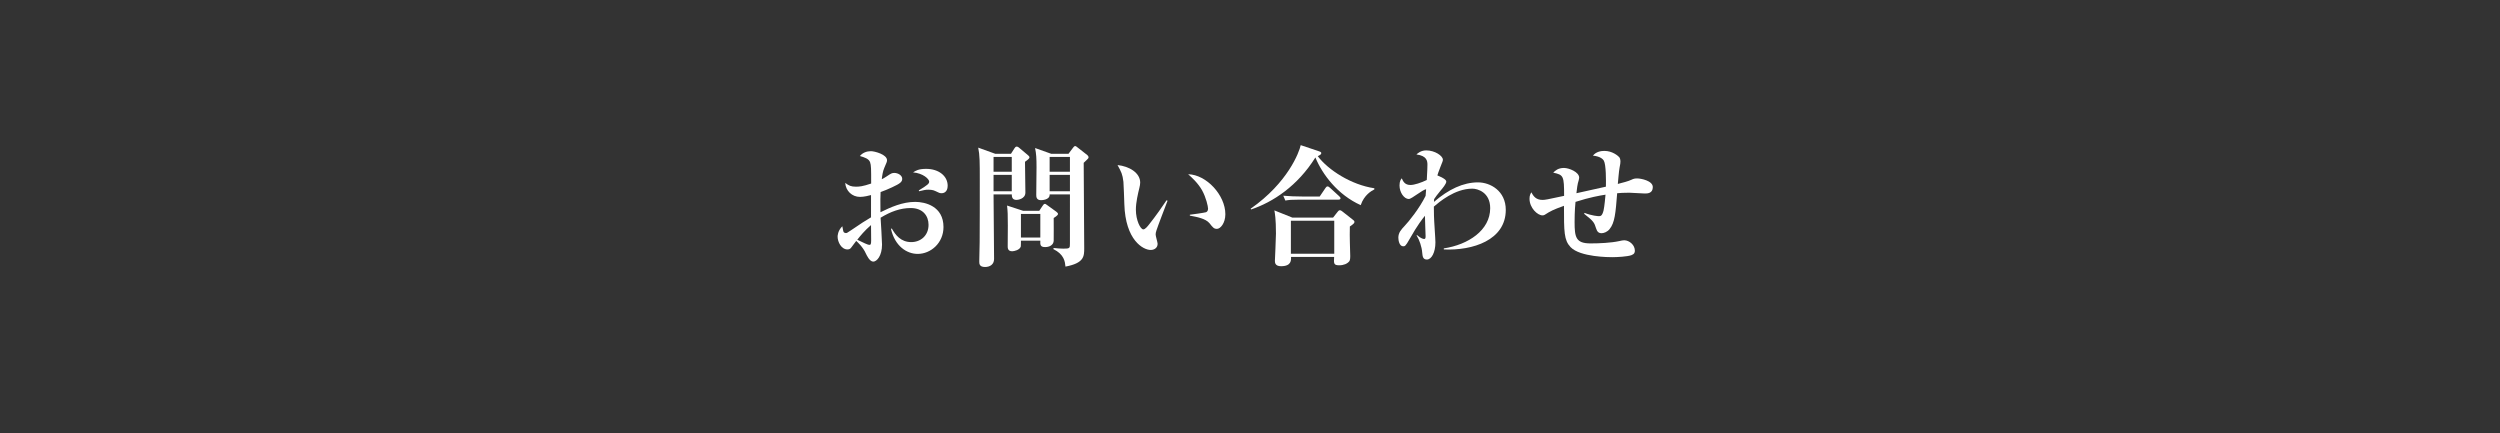 <?xml version="1.0" encoding="utf-8"?>
<!-- Generator: Adobe Illustrator 22.1.0, SVG Export Plug-In . SVG Version: 6.00 Build 0)  -->
<svg version="1.1" xmlns="http://www.w3.org/2000/svg" xmlns:xlink="http://www.w3.org/1999/xlink" x="0px" y="0px"
	 viewBox="0 0 750 130" enable-background="new 0 0 750 130" xml:space="preserve">
<rect x="0" y="0" width="750" height="130" fill="#333333" stroke="none"/>
<g id="レイヤー_1">
</g>
<g id="フッター">
</g>
<g id="コンテンツ">
</g>
<g id="タイトル">
	<g>
		<g>
			<path fill="#FFFFFF" d="M267.557,68.582c1.062,1.887,2.674,4.049,5.818,4.049c2.791,0,5.188-1.927,5.188-5.188
				c0-2.673-1.689-5.031-5.346-5.031c-3.105,0-6.014,1.061-9.04,2.908c0.079,1.297,0.433,6.918,0.433,8.058
				c0,3.381-1.572,5.11-2.634,5.11c-1.101,0-1.966-1.926-2.201-2.397c-0.864-1.966-2.476-3.42-2.909-3.813
				c-0.668,0.865-0.746,0.983-1.453,1.927c-0.197,0.274-0.473,0.629-1.141,0.629c-1.926,0-2.987-2.319-2.987-3.813
				c0-0.196,0-1.769,1.415-3.145c0.078,0.275,0.236,1.533,0.393,1.729c0.197,0.236,0.473,0.314,0.668,0.314
				c0.275,0,0.395-0.039,1.533-0.825c2.949-2.005,4.441-2.987,6.014-3.892V58.52c-0.589,0.157-2.082,0.55-3.301,0.55
				c-2.398,0-4.285-1.808-4.441-4.205c1.1,0.825,1.729,1.14,3.223,1.14c0.982,0,2.044-0.079,4.56-0.943c0-4.481,0-5.425-0.314-6.368
				c-0.354-1.061-1.69-1.493-3.065-1.887c0.785-0.982,2.043-1.454,3.301-1.454c1.102,0,4.836,0.982,4.836,2.712
				c0,0.433-0.08,0.59-0.826,2.319c-0.432,0.982-0.629,2.28-0.746,3.381c0.354-0.157,0.863-0.433,1.492-0.865
				c1.298-0.864,1.533-1.021,2.281-1.021c1.061,0,2.357,0.707,2.357,1.769c0,0.904-0.59,1.415-3.066,2.555
				c-1.218,0.59-2.279,0.982-3.419,1.415c-0.04,1.219-0.118,2.752-0.04,6.054c3.027-1.494,6.604-3.105,10.417-3.105
				c2.948,0,8.49,1.258,8.49,7.547c0,4.795-3.813,8.058-7.743,8.058c-3.223,0-6.84-2.279-8.02-7.547L267.557,68.582z M257.18,71.923
				c0.039,0,1.533,0.708,2.32,1.101c0.549,0.236,0.982,0.433,1.375,0.433c0.314,0,0.472-0.196,0.472-1.337
				c0-0.629-0.04-3.891-0.04-4.599C259.381,69.172,258.045,70.822,257.18,71.923z M275.654,57.104
				c1.415-0.865,1.926-1.18,2.438-1.611c0.275-0.197,0.668-0.551,0.668-0.983c0-0.825-1.887-2.555-4.835-2.79
				c0.786-0.512,1.612-1.062,3.931-1.062c3.734,0,6.446,2.122,6.446,5.07c0,2.123-1.493,2.24-1.769,2.24
				c-0.59,0-0.787-0.078-1.965-0.668c-0.709-0.393-1.887-0.393-2.045-0.393c-0.865,0-1.297,0.117-2.83,0.472L275.654,57.104z"/>
			<path fill="#FFFFFF" d="M303.293,46.138l1.021-1.611c0.197-0.275,0.354-0.551,0.709-0.551c0.234,0,0.432,0.118,0.629,0.275
				l2.711,2.28c0.197,0.157,0.473,0.393,0.473,0.668c0,0.235-0.158,0.511-1.336,1.336c0,1.494,0.117,7.901,0.117,9.237
				c0,1.966-2.398,2.201-2.634,2.201c-1.376,0-1.415-0.943-1.454-1.65h-5.464c0.04,3.065,0.157,16.626,0.157,19.378
				c0,1.611-1.219,2.397-2.713,2.397c-1.729,0-1.729-1.021-1.729-1.65c0-0.943,0.117-4.992,0.117-5.817
				c0.039-1.219,0.039-16.784,0.039-18.671c0-5.188,0-7.429-0.471-9.67l5.109,1.848H303.293z M298.065,47.081v4.441h5.464v-4.441
				H298.065z M298.065,52.466v4.914h5.464v-4.914H298.065z M311.783,63.236l0.943-1.415c0.197-0.314,0.434-0.668,0.748-0.668
				c0.195,0,0.393,0.196,0.588,0.314l2.83,2.044c0.197,0.157,0.512,0.432,0.512,0.668c0,0.472-1.141,1.101-1.297,1.219
				c0,1.061,0.039,6.053,0,6.839c-0.158,1.887-2.318,1.887-2.555,1.887c-1.533,0-1.494-0.747-1.455-1.926h-5.816
				c0,0.235,0,1.611-0.04,1.729c-0.274,1.062-1.966,1.454-2.595,1.454c-1.336,0-1.336-1.021-1.336-1.493
				c0-0.983,0.039-5.307,0.039-6.211c0-3.105-0.039-4.402-0.236-6.014l4.797,1.572H311.783z M306.281,64.18v7.075h5.816V64.18
				H306.281z M320.549,46.138l1.297-1.729c0.236-0.314,0.434-0.59,0.707-0.59c0.197,0,0.395,0.157,0.59,0.314l3.066,2.398
				c0.197,0.157,0.354,0.432,0.354,0.668c0,0.235-0.156,0.433-0.551,0.786c-0.354,0.314-0.549,0.511-0.902,0.864
				c0,4.049,0.156,21.934,0.156,25.589c0,2.438,0,4.481-5.621,5.542c-0.156-1.493-0.354-3.616-3.654-5.267l0.117-0.314
				c1.18,0.118,2.043,0.196,2.869,0.196c2.004,0,2.004-0.118,2.004-1.611V58.323h-6.092c0.117,1.729-2.516,1.729-2.594,1.729
				c-1.416,0-1.416-1.062-1.416-1.651c0-1.297,0.08-7.036,0.08-8.215c0-2.752-0.08-4.01-0.434-5.778l4.836,1.729H320.549z
				 M314.889,47.081v4.441h6.092v-4.441H314.889z M314.889,52.466v4.914h6.092v-4.914H314.889z"/>
			<path fill="#FFFFFF" d="M350.271,60.21c-0.471,1.218-3.066,7.979-3.34,8.922c-0.197,0.629-0.236,0.826-0.236,1.258
				c0,0.433,0.59,2.358,0.59,2.752c0,1.179-0.943,1.848-2.084,1.848c-2.24,0-7.586-2.909-7.9-13.758
				c-0.039-1.101-0.197-5.975-0.275-6.682c-0.275-2.319-0.629-2.948-1.77-5.031c3.5,0.354,6.801,2.318,6.801,5.267
				c0,0.551-0.117,0.943-0.236,1.533c-0.432,1.769-1.061,4.402-1.061,6.564c0,3.223,1.375,5.935,2.24,5.935
				c0.551,0,1.297-0.943,1.73-1.493c1.887-2.358,4.205-5.66,5.227-7.232L350.271,60.21z M356.953,64.415
				c0.473-0.039,4.402-0.589,4.836-0.746c0.236-0.079,0.629-0.354,0.629-1.062c0-0.668-0.59-3.341-1.809-5.542
				c-1.258-2.201-3.105-3.853-4.166-4.796c5.502,0.118,11.162,6.289,11.162,11.988c0,2.713-1.492,4.402-2.516,4.402
				c-0.904,0-1.219-0.393-2.24-1.689c-1.18-1.415-3.773-1.887-5.896-2.28V64.415z"/>
			<path fill="#FFFFFF" d="M412.303,56.829c-0.863,0.433-3.064,1.651-4.088,4.717c-6.918-3.105-11.516-9.237-13.6-14.308
				c-5.307,8.529-12.734,13.403-19.299,15.604l-0.119-0.235c11.164-7.783,14.584-16.98,15.016-19.063l5.504,1.847
				c0.354,0.118,0.668,0.236,0.668,0.551c0,0.393-0.473,0.629-1.062,0.904c3.105,4.127,10.023,8.607,16.98,9.63V56.829z
				 M399.922,65.28l1.297-1.651c0.393-0.511,0.551-0.55,0.746-0.55c0.275,0,0.473,0.157,0.787,0.393l2.947,2.319
				c0.473,0.354,0.629,0.472,0.629,0.786c0,0.354-0.234,0.59-1.375,1.376c-0.039,1.533-0.039,3.42,0,4.56
				c0.039,1.454,0.117,4.206,0.117,4.323c0,1.062-0.156,1.337-0.275,1.533c-0.588,0.747-1.689,1.219-3.025,1.219
				c-1.691,0-1.65-0.551-1.533-2.516h-12.932c0.039,0.982,0.117,2.791-2.988,2.791c-1.848,0-1.848-1.141-1.848-1.651
				c0-0.157,0.314-6.839,0.314-8.137c0-4.48-0.314-6.014-0.471-6.957l5.385,2.162H399.922z M395.912,58.952l1.73-2.556
				c0.195-0.314,0.393-0.472,0.629-0.472c0.234,0,0.51,0.197,0.707,0.394l2.791,2.555c0.314,0.275,0.393,0.472,0.393,0.59
				c0,0.393-0.393,0.433-0.629,0.433h-11.674c-2.398,0-3.262,0.078-4.246,0.274l-0.629-1.454c1.848,0.157,3.695,0.236,5.582,0.236
				H395.912z M387.266,66.224v9.905h13.01v-9.905H387.266z"/>
			<path fill="#FFFFFF" d="M433.143,74.518c7.312-1.101,13.916-5.425,13.916-12.067c0-4.756-3.773-5.856-5.346-5.856
				c-5.307,0-9.984,4.048-11.557,5.385c0,0.511,0,1.415,0.039,2.751c0,1.258,0.432,6.84,0.432,7.979
				c0,3.026-1.178,5.149-2.555,5.149c-1.219,0-1.297-0.943-1.414-2.123c-0.119-1.65-0.826-3.773-1.691-5.148l0.119-0.079
				c1.297,1.14,2.004,1.18,2.162,1.18c0.234,0,0.432-0.079,0.432-0.786c0-0.354-0.197-5.188-0.197-6.172
				c-0.707,0.904-2.162,2.634-4.637,7.036c-1.18,2.123-1.416,2.123-1.887,2.123c-1.141,0-1.455-1.729-1.455-2.595
				c0-1.493,0.826-2.397,1.965-3.616c1.102-1.14,4.363-5.149,6.211-8.923c0.039-0.314,0.117-1.689,0.156-1.965
				c-0.943,0-4.322,2.908-5.188,2.908c-1.416,0-2.791-1.965-2.791-4.048c0-1.337,0.393-1.809,0.668-2.162
				c0.434,0.982,0.943,2.005,2.635,2.005c1.1,0,3.184-0.669,4.873-1.494c0.158-2.673,0.197-4.009,0.197-4.56
				c0-1.062-0.119-2.712-3.303-3.105c0.393-0.354,1.336-1.218,2.949-1.218c2.594,0,4.99,1.65,4.99,2.79
				c0,0.354-0.078,0.512-0.785,2.28c-0.551,1.376-0.746,2.044-0.865,2.437c0.826,0.354,2.674,1.101,2.674,1.848
				c0,0.668-1.141,2.044-1.691,2.673c-1.061,1.258-1.572,2.005-1.965,2.595c0,0.117-0.039,0.707-0.039,0.825
				c4.363-3.773,8.766-5.856,13.207-5.856c3.695,0,8.332,2.555,8.332,8.254c0,9.08-9.904,12.264-18.592,11.871V74.518z"/>
			<path fill="#FFFFFF" d="M475.365,63.865c2.162,0.864,4.049,0.982,4.246,0.982c0.549,0,1.021,0,1.453-1.69
				c0.275-1.14,0.551-4.284,0.59-4.756c-1.77,0.275-4.717,0.786-9.002,2.162c-0.273,2.751-0.273,5.424-0.273,6.053
				c0,4.6,0.393,6.407,4.795,6.407c2.594,0,6.17-0.157,8.646-0.707c0.551-0.118,1.023-0.236,1.416-0.236
				c1.611,0,3.223,1.454,3.223,3.105c0,0.55-0.117,1.021-1.061,1.376c-1.258,0.432-4.246,0.589-5.74,0.589
				c-0.824,0-9.629,0-12.498-3.026c-1.967-2.083-1.967-4.56-1.967-12.382c-0.588,0.197-3.34,1.18-4.598,1.966
				c-1.219,0.786-1.377,0.904-1.848,0.904c-1.494,0-3.891-2.241-3.891-4.992c0-0.982,0.273-1.454,0.549-1.926
				c0.59,1.101,1.338,2.279,3.342,2.279c0.785,0,1.375-0.118,6.486-1.219c0-5.975-0.158-6.289-3.264-6.957
				c0.551-0.55,1.416-1.415,3.223-1.415c1.494,0,4.561,1.219,4.561,2.909c0,0.393-0.314,1.415-0.393,1.689
				c-0.119,0.394-0.236,1.337-0.434,2.987c1.416-0.314,7.586-1.689,8.844-1.965c0.041-1.69,0.08-6.604-0.629-7.822
				c-0.234-0.393-0.982-1.258-3.262-1.493c0.982-1.219,2.477-1.415,3.459-1.415c2.359,0,4.049,1.454,4.402,1.847
				c0.197,0.236,0.393,0.629,0.393,1.337c0,0.511-0.039,0.668-0.275,1.926c-0.195,1.062-0.393,3.577-0.51,4.796
				c1.414-0.354,3.223-0.826,4.088-1.258c0.668-0.354,1.219-0.394,1.729-0.394c1.062,0,4.678,0.668,4.678,2.595
				c0,1.926-1.65,1.926-2.396,1.926c-0.748,0-3.971-0.236-4.639-0.236c-1.77,0-2.908,0.079-3.656,0.157
				c-0.471,6.015-0.707,8.845-2.279,10.771c-0.707,0.864-1.73,1.219-2.398,1.219c-0.863,0-1.336-0.433-1.65-1.455
				c-0.551-1.729-0.668-2.083-3.576-4.362L475.365,63.865z"/>
		</g>
	</g>
</g>
<g id="ヘッダー">
</g>
</svg>
